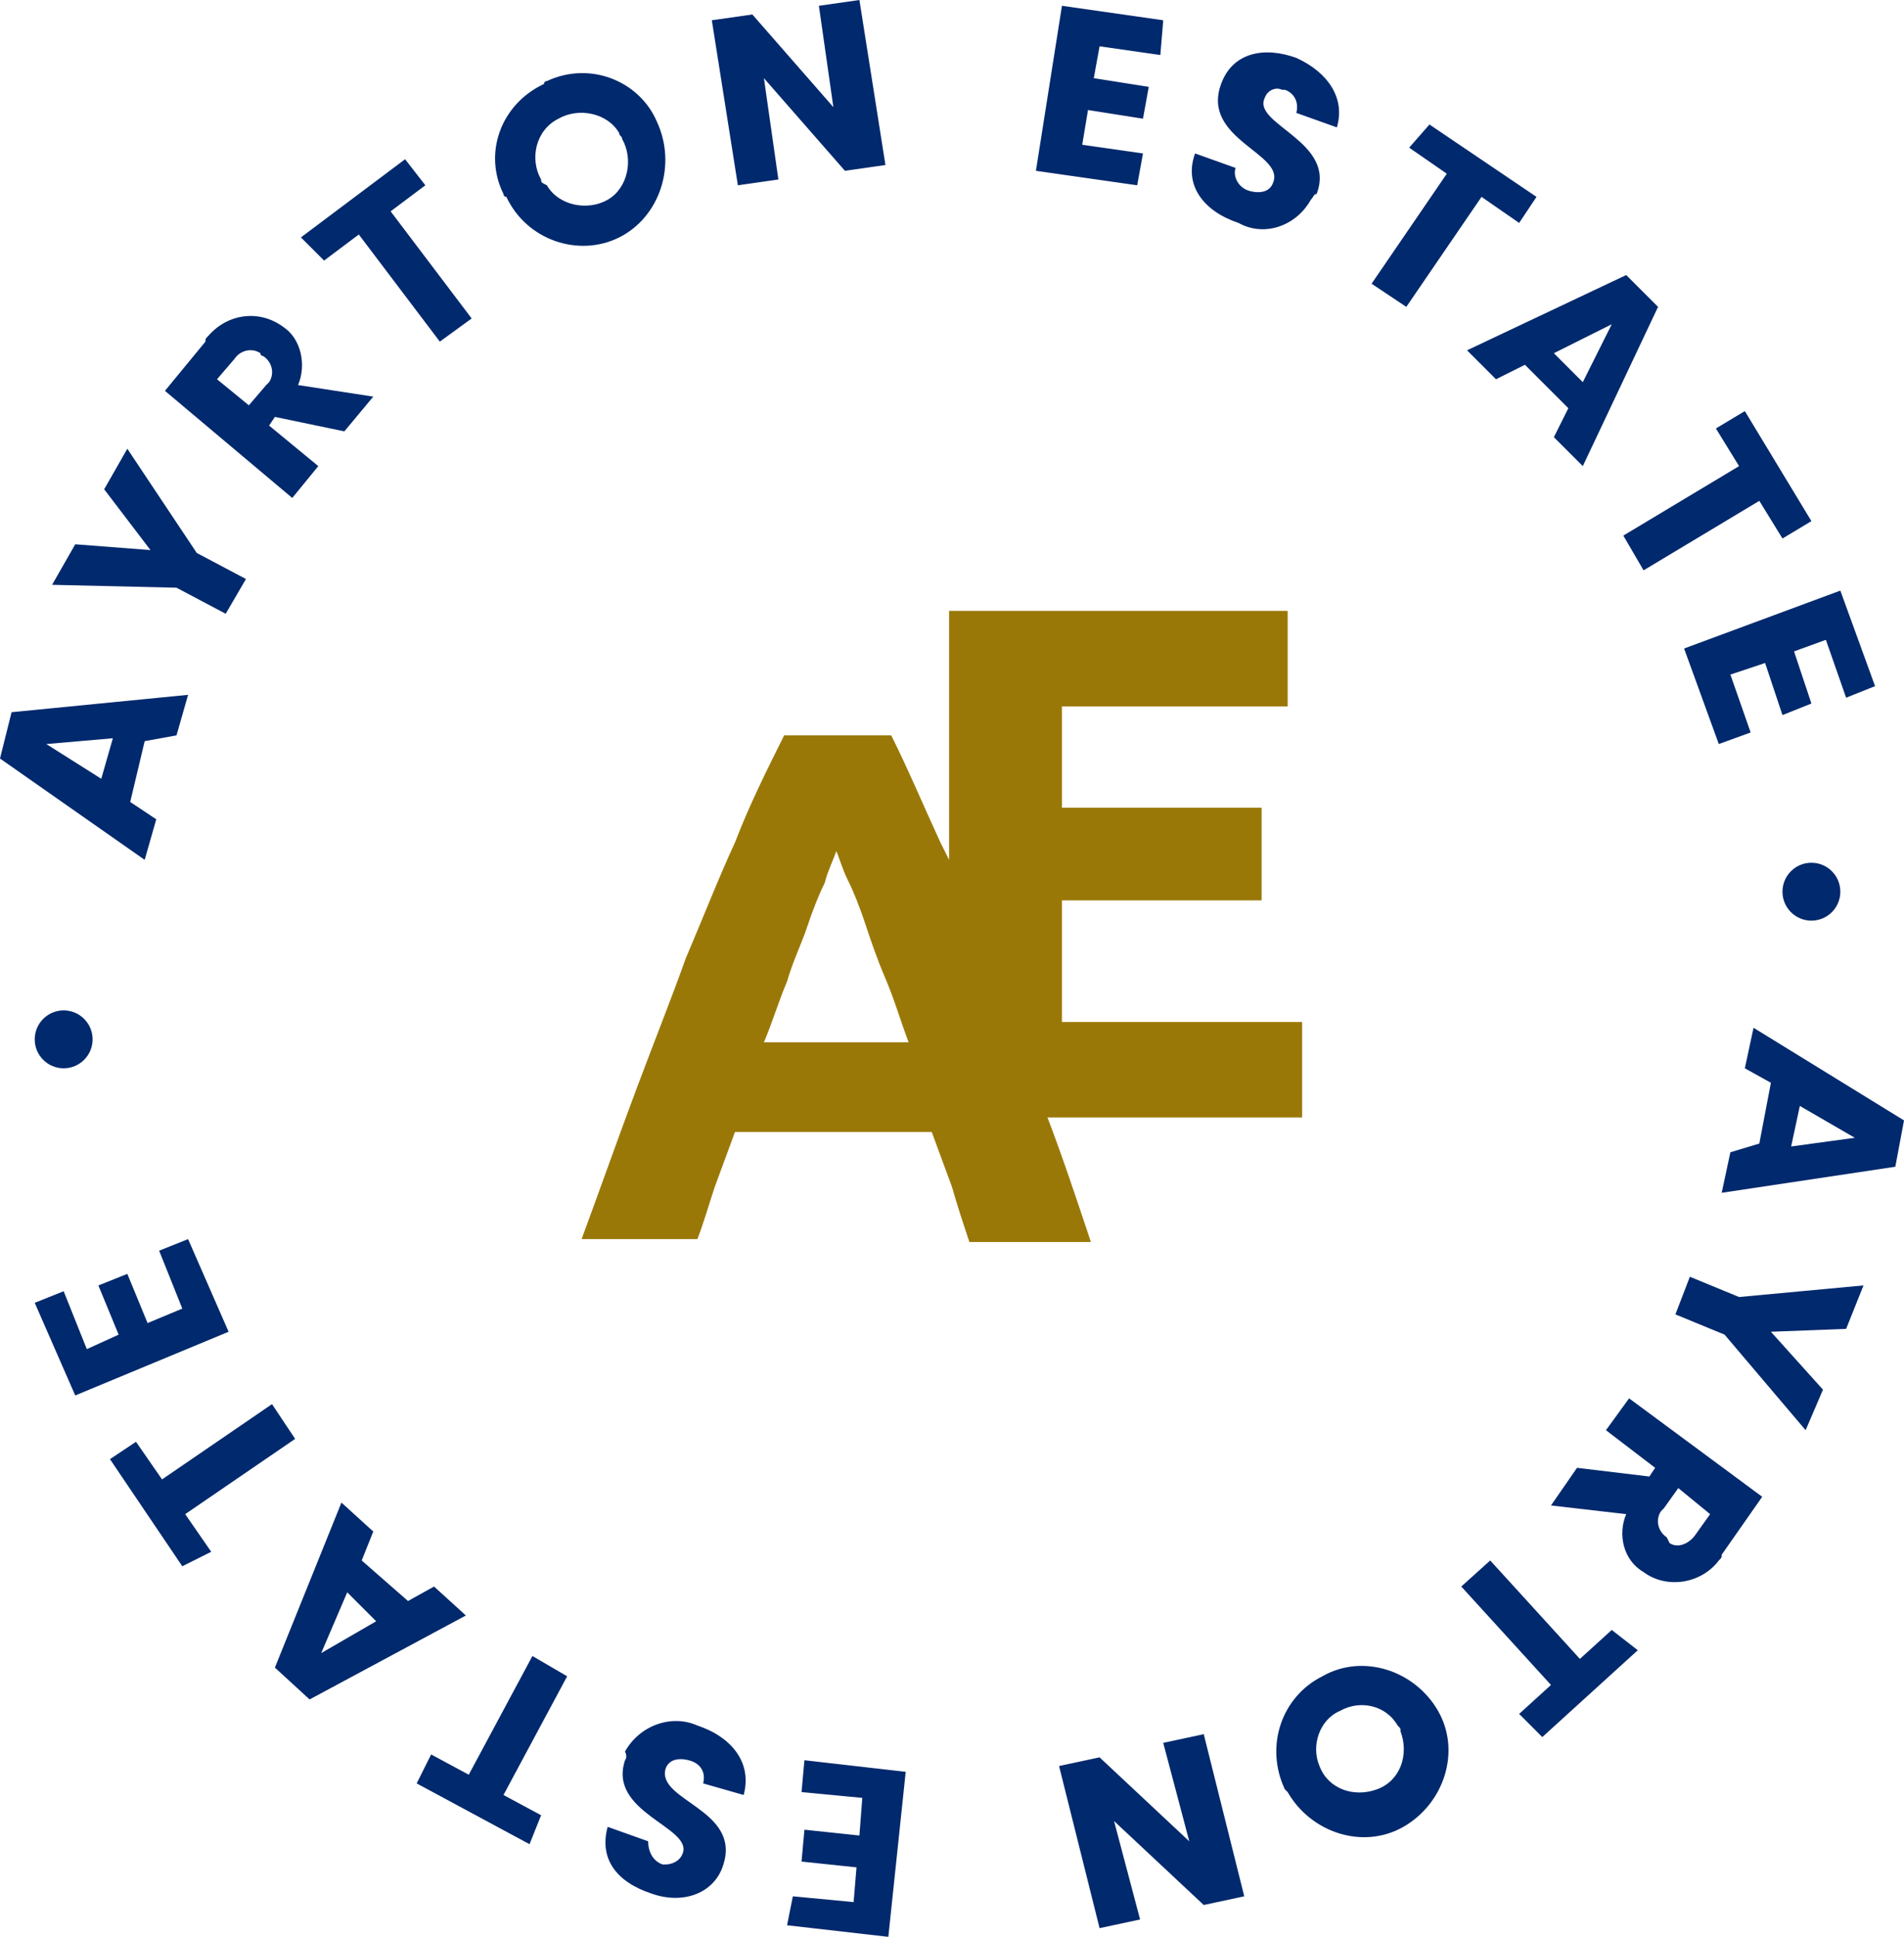 <?xml version="1.0" encoding="utf-8"?>
<!-- Generator: Adobe Illustrator 19.0.0, SVG Export Plug-In . SVG Version: 6.00 Build 0)  -->
<svg version="1.1" id="Layer_1" xmlns="http://www.w3.org/2000/svg" xmlns:xlink="http://www.w3.org/1999/xlink" x="0px" y="0px"
	 viewBox="21 -21.9 65.8 66.9" style="enable-background:new 21 -21.9 65.8 66.9;" xml:space="preserve">
<style type="text/css">
	.st0{fill:#01296D;}
	.st1{fill:#9A7808;}
</style>
<g id="Layer_x0020_1" transform="translate(502 -543)">
	<g id="_1051629136">
		<path id="Path_4178" class="st0" d="M-474.9,546.5l0.4-1.4l-6.1,0.6l-0.4,1.6l5,3.5l0.4-1.4l-0.9-0.6l0.5-2.1L-474.9,546.5
			L-474.9,546.5z M-477.1,546.6l-0.4,1.4l-1.9-1.2L-477.1,546.6z M-474.9,541.4l1.7,0.9l0.7-1.2l-1.7-0.9l-2.4-3.6l-0.8,1.4l1.6,2.1
			l-2.6-0.2l-0.8,1.4L-474.9,541.4z M-471.9,533.4c0.3,0.2,0.4,0.6,0.2,0.9c0,0-0.1,0.1-0.1,0.1l-0.6,0.7l-1.1-0.9l0.6-0.7
			c0.2-0.3,0.6-0.4,0.9-0.2C-472,533.4-471.9,533.4-471.9,533.4L-471.9,533.4z M-475.3,534.6l4.4,3.7l0.9-1.1l-1.7-1.4l0.2-0.3
			l2.4,0.5l1-1.2l-2.6-0.4c0.3-0.7,0.1-1.6-0.5-2c-0.8-0.6-1.9-0.5-2.6,0.3c-0.1,0.1-0.1,0.1-0.1,0.2L-475.3,534.6L-475.3,534.6z
			 M-469.8,530.1l1.2-0.9l2.8,3.7l1.1-0.8l-2.8-3.7l1.2-0.9l-0.7-0.9l-3.6,2.7L-469.8,530.1L-469.8,530.1z M-458.3,525.3
			c-0.6-1.4-2.3-2.1-3.8-1.4c0,0-0.1,0-0.1,0.1c-1.5,0.7-2.1,2.4-1.4,3.8c0,0,0,0.1,0.1,0.1c0.7,1.5,2.5,2.1,3.9,1.4
			S-457.6,526.8-458.3,525.3z M-462.3,527.3c-0.4-0.7-0.2-1.7,0.6-2.1c0.7-0.4,1.7-0.2,2.1,0.5c0,0.1,0.1,0.1,0.1,0.2
			c0.4,0.7,0.2,1.7-0.5,2.1s-1.7,0.2-2.1-0.5C-462.3,527.4-462.3,527.4-462.3,527.3L-462.3,527.3z M-452.7,521.3l0.5,3.5l-2.8-3.2
			l-1.4,0.2l0.9,5.7l1.4-0.2l-0.5-3.5l2.8,3.2l1.4-0.2l-0.9-5.7L-452.7,521.3z M-440.8,521.8l-3.5-0.5l-0.9,5.7l3.5,0.5l0.2-1.1
			l-2.1-0.3l0.2-1.2l1.9,0.3l0.2-1.1l-1.9-0.3l0.2-1.1l2.1,0.3L-440.8,521.8z M-435.5,527.8c0.7-1.8-2.2-2.4-1.8-3.3
			c0.1-0.3,0.4-0.4,0.6-0.3c0,0,0.1,0,0.1,0c0.3,0.1,0.5,0.4,0.4,0.8c0,0,0,0,0,0l1.4,0.5c0.3-1-0.3-1.9-1.4-2.4
			c-1.1-0.4-2.2-0.2-2.6,0.9c-0.7,1.9,2.2,2.4,1.8,3.4c-0.1,0.3-0.4,0.4-0.8,0.3c-0.4-0.1-0.6-0.5-0.5-0.8c0,0,0,0,0,0l-1.4-0.5
			c-0.4,1.1,0.3,2,1.5,2.4c0.9,0.5,2,0.1,2.5-0.8C-435.6,527.9-435.6,527.8-435.5,527.8L-435.5,527.8z M-432.3,526.2l1.3,0.9
			l-2.6,3.8l1.2,0.8l2.6-3.8l1.3,0.9l0.6-0.9l-3.7-2.5L-432.3,526.2L-432.3,526.2z M-427.3,536.2l1,1l2.6-5.5l-1.1-1.1l-5.5,2.6l1,1
			l1-0.5l1.5,1.5L-427.3,536.2L-427.3,536.2z M-426.3,534.3l-1-1l2-1L-426.3,534.3L-426.3,534.3z M-421.7,535.9l0.8,1.3l-4,2.4
			l0.7,1.2l4-2.4l0.8,1.3l1-0.6l-2.3-3.8L-421.7,535.9L-421.7,535.9z M-416.2,544.8l-1.2-3.3l-5.4,2l1.2,3.3l1.1-0.4l-0.7-2l1.2-0.4
			l0.6,1.8l1-0.4l-0.6-1.8l1.1-0.4l0.7,2L-416.2,544.8L-416.2,544.8z M-421.2,560.9l-0.3,1.4l6-0.9l0.3-1.6l-5.2-3.2l-0.3,1.4
			l0.9,0.5l-0.4,2.1L-421.2,560.9L-421.2,560.9z M-419.1,560.7l0.3-1.4l1.9,1.1L-419.1,560.7L-419.1,560.7z M-420.9,565.9l-1.7-0.7
			l-0.5,1.3l1.7,0.7l2.8,3.3l0.6-1.4l-1.8-2l2.6-0.1l0.6-1.5L-420.9,565.9L-420.9,565.9z M-423.4,574.2c-0.3-0.2-0.4-0.6-0.2-0.9
			c0,0,0.1-0.1,0.1-0.1l0.5-0.7l1.1,0.9l-0.5,0.7c-0.2,0.3-0.6,0.5-0.9,0.3C-423.4,574.2-423.4,574.2-423.4,574.2L-423.4,574.2z
			 M-420.1,572.8l-4.6-3.4l-0.8,1.1l1.7,1.3l-0.2,0.3l-2.5-0.3l-0.9,1.3l2.6,0.3c-0.3,0.7-0.1,1.6,0.6,2c0.8,0.6,2,0.4,2.6-0.4
			c0.1-0.1,0.1-0.1,0.1-0.2L-420.1,572.8L-420.1,572.8z M-425.3,577.4l-1.1,1l-3.1-3.4l-1,0.9l3.1,3.4l-1.1,1l0.8,0.8l3.3-3
			L-425.3,577.4L-425.3,577.4z M-436.5,583c0.8,1.4,2.6,2,4,1.2c1.4-0.8,2-2.6,1.2-4c-0.8-1.4-2.6-2-4-1.2c0,0,0,0,0,0
			c-1.4,0.7-2,2.4-1.3,3.9C-436.6,582.9-436.5,583-436.5,583z M-432.6,580.9c0.3,0.8,0,1.7-0.8,2c-0.8,0.3-1.7,0-2-0.8
			c-0.3-0.7,0-1.6,0.7-1.9c0.7-0.4,1.6-0.2,2,0.5C-432.6,580.8-432.6,580.8-432.6,580.9z M-441.6,587.4l-0.9-3.4l3.1,2.9l1.4-0.3
			l-1.4-5.6l-1.4,0.3l0.9,3.4l-3.1-2.9l-1.4,0.3l1.4,5.6L-441.6,587.4L-441.6,587.4z M-453.8,587.6l3.5,0.4l0.6-5.7l-3.5-0.4
			l-0.1,1.1l2.1,0.2l-0.1,1.3l-1.9-0.2l-0.1,1.1l1.9,0.2l-0.1,1.2l-2.1-0.2L-453.8,587.6L-453.8,587.6z M-459.4,581.9
			c-0.6,1.8,2.3,2.3,2,3.2c-0.1,0.3-0.4,0.4-0.6,0.4c0,0-0.1,0-0.1,0c-0.3-0.1-0.5-0.4-0.5-0.8c0,0,0,0,0,0l-1.4-0.5
			c-0.3,1.1,0.3,1.9,1.5,2.3c1.1,0.4,2.2,0,2.5-1c0.6-1.9-2.3-2.2-2-3.3c0.1-0.3,0.4-0.4,0.8-0.3c0.4,0.1,0.6,0.4,0.5,0.8
			c0,0,0,0,0,0l1.4,0.4c0.3-1.1-0.4-2-1.6-2.4c-0.9-0.4-2,0-2.5,0.9C-459.3,581.8-459.4,581.9-459.4,581.9L-459.4,581.9z
			 M-462.3,583.8l-1.3-0.7l2.2-4.1l-1.2-0.7l-2.2,4.1l-1.3-0.7l-0.5,1l3.9,2.1L-462.3,583.8L-462.3,583.8z M-468.1,574l-1.1-1
			l-2.3,5.7l1.2,1.1l5.4-2.9l-1.1-1l-0.9,0.5l-1.6-1.4L-468.1,574L-468.1,574z M-469,576.1l1,1l-1.9,1.1L-469,576.1z M-473.7,574.7
			l-0.9-1.3l3.8-2.6l-0.8-1.2l-3.8,2.6l-0.9-1.3l-0.9,0.6l2.5,3.7L-473.7,574.7L-473.7,574.7z M-479.8,566.1l1.4,3.2l5.3-2.2
			l-1.4-3.2l-1,0.4l0.8,2l-1.2,0.5l-0.7-1.7l-1,0.4l0.7,1.7l-1.1,0.5l-0.8-2L-479.8,566.1L-479.8,566.1z"/>
		<circle id="Ellipse_3" class="st0" cx="-418.4" cy="551.9" r="1"/>
		<circle id="Ellipse_4" class="st0" cx="-478.8" cy="557" r="1"/>
	</g>
</g>
<path id="Union_4" class="st1" d="M54.5,21c-0.2-0.6-0.4-1.2-0.6-1.9l-0.7-1.9h-6.8l-0.7,1.9c-0.2,0.6-0.4,1.3-0.6,1.8h-4
	c0.7-1.9,1.3-3.6,1.9-5.2c0.6-1.6,1.2-3.1,1.7-4.5c0.6-1.4,1.1-2.7,1.7-4c0.5-1.3,1.1-2.5,1.7-3.7h3.7c0.6,1.2,1.1,2.4,1.7,3.7
	c0.1,0.2,0.2,0.4,0.3,0.6v-8.6h11.7v3.3h-7.8V6h6.9v3.2h-6.9v4.2H66v3.3h-8.8c0.5,1.3,1,2.8,1.5,4.3H54.5z M49.5,8.6
	c-0.2,0.4-0.4,0.9-0.6,1.5s-0.5,1.2-0.7,1.9c-0.3,0.7-0.5,1.4-0.8,2.1h5c-0.3-0.8-0.5-1.5-0.8-2.2s-0.5-1.3-0.7-1.9
	c-0.2-0.6-0.4-1.1-0.6-1.5c-0.2-0.4-0.3-0.8-0.4-1C49.8,7.8,49.6,8.2,49.5,8.6z"/>
</svg>
